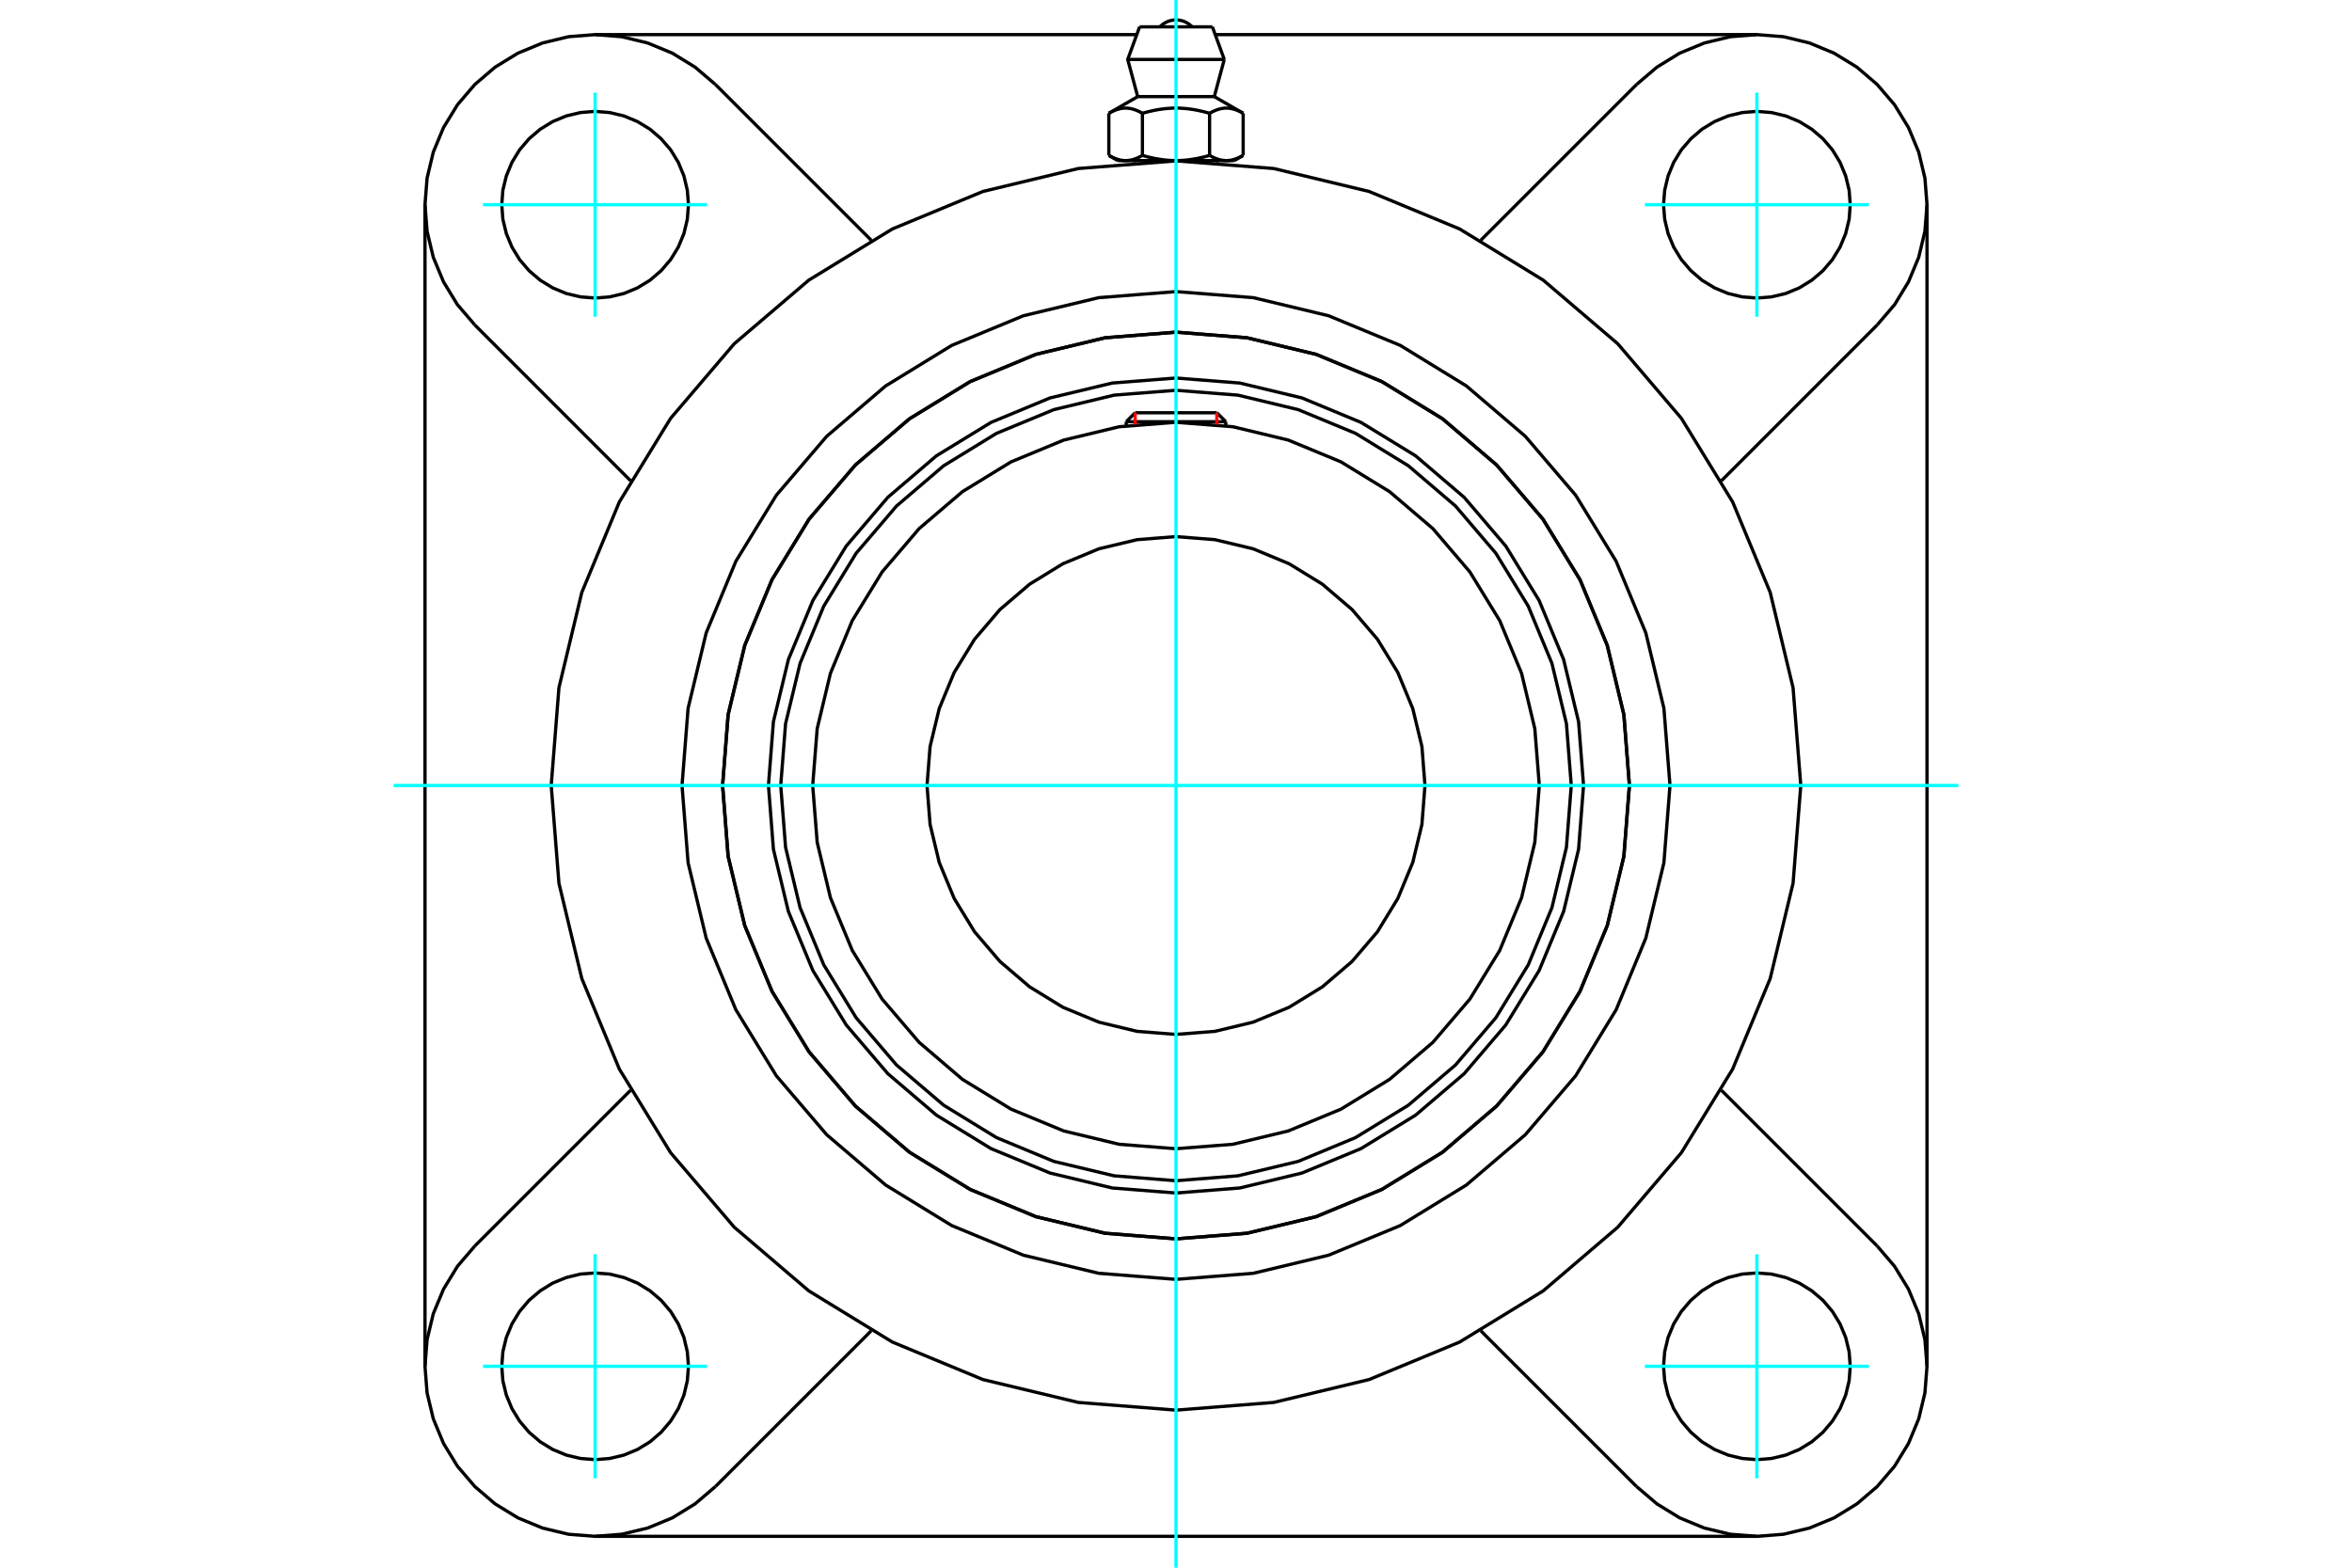 <?xml version="1.0" standalone="no"?>
<!DOCTYPE svg PUBLIC "-//W3C//DTD SVG 1.1//EN"
	"http://www.w3.org/Graphics/SVG/1.1/DTD/svg11.dtd">
<svg xmlns="http://www.w3.org/2000/svg" height="100%" width="100%" viewBox="0 0 36000 24000">
	<rect x="-1800" y="-1200" width="39600" height="26400" style="fill:#FFF"/>
	<g style="fill:none; fill-rule:evenodd" transform="matrix(1 0 0 1 0 0)">
		<g style="fill:none; stroke:#000; stroke-width:50; shape-rendering:geometricPrecision">
			<polyline points="24238,12025 24162,11049 23933,10098 23558,9193 23047,8359 22411,7614 21667,6978 20832,6467 19928,6092 18976,5864 18000,5787 17024,5864 16072,6092 15168,6467 14333,6978 13589,7614 12953,8359 12442,9193 12067,10098 11838,11049 11762,12025 11838,13001 12067,13953 12442,14858 12953,15692 13589,16437 14333,17072 15168,17584 16072,17958 17024,18187 18000,18264 18976,18187 19928,17958 20832,17584 21667,17072 22411,16437 23047,15692 23558,14858 23933,13953 24162,13001 24238,12025"/>
			<polyline points="24940,12025 24855,10940 24601,9881 24184,8875 23615,7946 22907,7118 22079,6411 21151,5842 20145,5425 19086,5171 18000,5085 16914,5171 15855,5425 14849,5842 13921,6411 13093,7118 12385,7946 11816,8875 11399,9881 11145,10940 11060,12025 11145,13111 11399,14170 11816,15176 12385,16105 13093,16933 13921,17640 14849,18209 15855,18626 16914,18880 18000,18966 19086,18880 20145,18626 21151,18209 22079,17640 22907,16933 23615,16105 24184,15176 24601,14170 24855,13111 24940,12025"/>
			<polyline points="24050,12025 23976,11079 23754,10156 23391,9279 22895,8469 22278,7747 21556,7130 20747,6634 19870,6271 18946,6049 18000,5975 17054,6049 16130,6271 15253,6634 14444,7130 13722,7747 13105,8469 12609,9279 12246,10156 12024,11079 11950,12025 12024,12972 12246,13895 12609,14772 13105,15582 13722,16304 14444,16920 15253,17416 16130,17780 17054,18001 18000,18076 18946,18001 19870,17780 20747,17416 21556,16920 22278,16304 22895,15582 23391,14772 23754,13895 23976,12972 24050,12025"/>
			<polyline points="23561,12025 23492,11155 23289,10307 22955,9501 22499,8757 21932,8093 21269,7527 20525,7071 19718,6737 18870,6533 18000,6465 17130,6533 16282,6737 15475,7071 14731,7527 14068,8093 13501,8757 13045,9501 12711,10307 12508,11155 12439,12025 12508,12895 12711,13744 13045,14550 13501,15294 14068,15957 14731,16524 15475,16980 16282,17314 17130,17518 18000,17586 18870,17518 19718,17314 20525,16980 21269,16524 21932,15957 22499,15294 22955,14550 23289,13744 23492,12895 23561,12025"/>
			<polyline points="21811,12025 21764,11429 21624,10848 21395,10295 21083,9786 20694,9331 20240,8943 19730,8630 19178,8401 18596,8262 18000,8215 17404,8262 16822,8401 16270,8630 15760,8943 15306,9331 14917,9786 14605,10295 14376,10848 14236,11429 14189,12025 14236,12621 14376,13203 14605,13755 14917,14265 15306,14720 15760,15108 16270,15421 16822,15649 17404,15789 18000,15836 18596,15789 19178,15649 19730,15421 20240,15108 20694,14720 21083,14265 21395,13755 21624,13203 21764,12621 21811,12025"/>
			<line x1="18762" y1="6456" x2="17238" y2="6456"/>
			<line x1="17375" y1="6319" x2="18625" y2="6319"/>
			<line x1="17375" y1="6319" x2="17238" y2="6456"/>
			<line x1="18762" y1="6456" x2="18625" y2="6319"/>
			<line x1="17238" y1="6456" x2="17238" y2="6517"/>
			<line x1="18762" y1="6517" x2="18762" y2="6456"/>
			<polyline points="27563,12025 27445,10529 27095,9070 26520,7684 25736,6405 24762,5263 23621,4289 22341,3505 20955,2931 19496,2580 18000,2463 16504,2580 15045,2931 13659,3505 12379,4289 11238,5263 10264,6405 9480,7684 8905,9070 8555,10529 8437,12025 8555,13521 8905,14980 9480,16367 10264,17646 11238,18787 12379,19762 13659,20546 15045,21120 16504,21470 18000,21588 19496,21470 20955,21120 22341,20546 23621,19762 24762,18787 25736,17646 26520,16367 27095,14980 27445,13521 27563,12025"/>
			<polyline points="24940,12025 24855,10940 24601,9881 24184,8875 23615,7946 22907,7118 22079,6411 21151,5842 20145,5425 19086,5171 18000,5085 16914,5171 15855,5425 14849,5842 13921,6411 13093,7118 12385,7946 11816,8875 11399,9881 11145,10940 11060,12025 11145,13111 11399,14170 11816,15176 12385,16105 13093,16933 13921,17640 14849,18209 15855,18626 16914,18880 18000,18966 19086,18880 20145,18626 21151,18209 22079,17640 22907,16933 23615,16105 24184,15176 24601,14170 24855,13111 24940,12025"/>
			<polyline points="25561,12025 25468,10843 25191,9689 24737,8593 24117,7581 23346,6679 22444,5908 21433,5288 20336,4834 19183,4557 18000,4464 16817,4557 15664,4834 14567,5288 13556,5908 12654,6679 11883,7581 11263,8593 10809,9689 10532,10843 10439,12025 10532,13208 10809,14362 11263,15458 11883,16470 12654,17372 13556,18142 14567,18762 15664,19216 16817,19493 18000,19586 19183,19493 20336,19216 21433,18762 22444,18142 23346,17372 24117,16470 24737,15458 25191,14362 25468,13208 25561,12025"/>
			<line x1="25050" y1="22758" x2="22665" y2="20373"/>
			<line x1="26891" y1="23520" x2="9109" y2="23520"/>
			<line x1="13335" y1="20373" x2="10950" y2="22758"/>
			<line x1="7268" y1="19075" x2="9652" y2="16691"/>
			<line x1="6505" y1="20917" x2="6505" y2="3134"/>
			<line x1="9652" y1="7360" x2="7268" y2="4975"/>
			<polyline points="10538,20917 10520,20693 10468,20475 10382,20268 10265,20077 10119,19906 9949,19761 9757,19643 9550,19558 9332,19505 9109,19488 8885,19505 8667,19558 8460,19643 8269,19761 8098,19906 7953,20077 7836,20268 7750,20475 7697,20693 7680,20917 7697,21140 7750,21358 7836,21565 7953,21756 8098,21927 8269,22073 8460,22190 8667,22276 8885,22328 9109,22346 9332,22328 9550,22276 9757,22190 9949,22073 10119,21927 10265,21756 10382,21565 10468,21358 10520,21140 10538,20917"/>
			<polyline points="7268,19075 7002,19386 6789,19735 6632,20112 6537,20509 6505,20917 6537,21324 6632,21721 6789,22099 7002,22447 7268,22758 7578,23023 7927,23237 8304,23393 8701,23488 9109,23520 9516,23488 9913,23393 10291,23237 10639,23023 10950,22758"/>
			<polyline points="10538,3134 10520,2911 10468,2693 10382,2485 10265,2294 10119,2124 9949,1978 9757,1861 9550,1775 9332,1723 9109,1705 8885,1723 8667,1775 8460,1861 8269,1978 8098,2124 7953,2294 7836,2485 7750,2693 7697,2911 7680,3134 7697,3358 7750,3576 7836,3783 7953,3974 8098,4144 8269,4290 8460,4407 8667,4493 8885,4545 9109,4563 9332,4545 9550,4493 9757,4407 9949,4290 10119,4144 10265,3974 10382,3783 10468,3576 10520,3358 10538,3134"/>
			<line x1="10950" y1="1293" x2="13335" y2="3678"/>
			<polyline points="10950,1293 10639,1028 10291,814 9913,658 9516,562 9109,530 8701,562 8304,658 7927,814 7578,1028 7268,1293 7002,1604 6789,1952 6632,2329 6537,2727 6505,3134 6537,3541 6632,3939 6789,4316 7002,4665 7268,4975"/>
			<line x1="28732" y1="4975" x2="26348" y2="7360"/>
			<polyline points="28732,4975 28998,4665 29211,4316 29368,3939 29463,3541 29495,3134 29463,2727 29368,2329 29211,1952 28998,1604 28732,1293 28422,1028 28073,814 27696,658 27299,562 26891,530 26484,562 26087,658 25709,814 25361,1028 25050,1293"/>
			<line x1="22665" y1="3678" x2="25050" y2="1293"/>
			<polyline points="28320,3134 28303,2911 28250,2693 28164,2485 28047,2294 27902,2124 27731,1978 27540,1861 27333,1775 27115,1723 26891,1705 26668,1723 26450,1775 26243,1861 26051,1978 25881,2124 25735,2294 25618,2485 25532,2693 25480,2911 25462,3134 25480,3358 25532,3576 25618,3783 25735,3974 25881,4144 26051,4290 26243,4407 26450,4493 26668,4545 26891,4563 27115,4545 27333,4493 27540,4407 27731,4290 27902,4144 28047,3974 28164,3783 28250,3576 28303,3358 28320,3134"/>
			<polyline points="28320,20917 28303,20693 28250,20475 28164,20268 28047,20077 27902,19906 27731,19761 27540,19643 27333,19558 27115,19505 26891,19488 26668,19505 26450,19558 26243,19643 26051,19761 25881,19906 25735,20077 25618,20268 25532,20475 25480,20693 25462,20917 25480,21140 25532,21358 25618,21565 25735,21756 25881,21927 26051,22073 26243,22190 26450,22276 26668,22328 26891,22346 27115,22328 27333,22276 27540,22190 27731,22073 27902,21927 28047,21756 28164,21565 28250,21358 28303,21140 28320,20917"/>
			<polyline points="25050,22758 25361,23023 25709,23237 26087,23393 26484,23488 26891,23520 27299,23488 27696,23393 28073,23237 28422,23023 28732,22758 28998,22447 29211,22099 29368,21721 29463,21324 29495,20917 29463,20509 29368,20112 29211,19735 28998,19386 28732,19075"/>
			<line x1="26348" y1="16691" x2="28732" y2="19075"/>
			<line x1="29495" y1="3134" x2="29495" y2="20917"/>
			<line x1="18601" y1="530" x2="26891" y2="530"/>
			<line x1="9109" y1="530" x2="17399" y2="530"/>
			<line x1="18557" y1="411" x2="17443" y2="411"/>
			<line x1="17261" y1="910" x2="18739" y2="910"/>
			<line x1="17414" y1="1479" x2="18586" y2="1479"/>
			<polyline points="17486,1734 17469,1725 17453,1716 17437,1708 17421,1701 17406,1694 17391,1688 17376,1682 17361,1677 17347,1673 17333,1669 17319,1665 17305,1662 17291,1660 17277,1658 17263,1656 17250,1655 17236,1655 17222,1655 17209,1655 17195,1656 17181,1658 17167,1660 17154,1662 17140,1665 17126,1669 17111,1673 17097,1677 17082,1682 17067,1688 17052,1694 17037,1701 17021,1708 17005,1716 16989,1725 16972,1734"/>
			<polyline points="18514,1734 18480,1725 18448,1716 18416,1708 18384,1701 18354,1694 18324,1688 18294,1682 18265,1677 18236,1673 18207,1669 18179,1665 18151,1662 18123,1660 18096,1658 18068,1656 18041,1655 18014,1655 17986,1655 17959,1655 17932,1656 17904,1658 17877,1660 17849,1662 17821,1665 17793,1669 17764,1673 17735,1677 17706,1682 17676,1688 17646,1694 17616,1701 17584,1708 17552,1716 17520,1725 17486,1734"/>
			<polyline points="19028,1734 19011,1725 18995,1716 18979,1708 18963,1701 18948,1694 18933,1688 18918,1682 18903,1677 18889,1673 18874,1669 18860,1665 18846,1662 18833,1660 18819,1658 18805,1656 18791,1655 18778,1655 18764,1655 18750,1655 18737,1656 18723,1658 18709,1660 18695,1662 18681,1665 18667,1669 18653,1673 18639,1677 18624,1682 18609,1688 18594,1694 18579,1701 18563,1708 18547,1716 18531,1725 18514,1734"/>
			<line x1="16972" y1="2379" x2="16972" y2="1734"/>
			<polyline points="16972,2379 16980,2383 16988,2388 16995,2392 17003,2396 17010,2400 17018,2404 17025,2407 17033,2411 17040,2414 17048,2417 17055,2421 17062,2424 17069,2427 17077,2429 17084,2432 17091,2434 17098,2437 17106,2439 17113,2441 17120,2443 17127,2445 17134,2447 17142,2449 17149,2450 17156,2452 17163,2453 17171,2454 17178,2455 17185,2456 17192,2457 17200,2457 17207,2458 17214,2458 17222,2459 17229,2459 17237,2459 17244,2458 17251,2458 17259,2457 17266,2457 17273,2456 17280,2455 17288,2454 17295,2453 17302,2452 17309,2450 17317,2449 17324,2447 17331,2445 17338,2443 17345,2441 17353,2439 17360,2437 17367,2434 17374,2432 17381,2429 17389,2427 17396,2424 17403,2421 17411,2417 17418,2414 17425,2411 17433,2407 17440,2404 17448,2400 17455,2396 17463,2392 17471,2388 17478,2383 17486,2379 17486,1734"/>
			<polyline points="17486,2379 17502,2383 17517,2388 17532,2392 17547,2396 17562,2400 17577,2404 17592,2407 17607,2411 17622,2414 17637,2417 17651,2421 17666,2424 17681,2427 17695,2429 17710,2432 17724,2434 17739,2437 17753,2439 17768,2441 17782,2443 17796,2445 17811,2447 17825,2449 17839,2450 17854,2452 17868,2453 17883,2454 17897,2455 17912,2456 17926,2457 17941,2457 17956,2458 17970,2458 17985,2459 18000,2459 17229,2459"/>
			<polyline points="18514,2379 18522,2383 18529,2388 18537,2392 18545,2396 18552,2400 18560,2404 18567,2407 18575,2411 18582,2414 18589,2417 18597,2421 18604,2424 18611,2427 18619,2429 18626,2432 18633,2434 18640,2437 18647,2439 18655,2441 18662,2443 18669,2445 18676,2447 18683,2449 18691,2450 18698,2452 18705,2453 18712,2454 18720,2455 18727,2456 18734,2457 18741,2457 18749,2458 18756,2458 18763,2459 18771,2459"/>
			<polyline points="18000,2459 18015,2459 18030,2458 18044,2458 18059,2457 18074,2457 18088,2456 18103,2455 18117,2454 18132,2453 18146,2452 18161,2450 18175,2449 18189,2447 18204,2445 18218,2443 18232,2441 18247,2439 18261,2437 18276,2434 18290,2432 18305,2429 18319,2427 18334,2424 18349,2421 18363,2417 18378,2414 18393,2411 18408,2407 18423,2404 18438,2400 18453,2396 18468,2392 18483,2388 18498,2383 18514,2379"/>
			<line x1="18771" y1="2459" x2="18000" y2="2459"/>
			<polyline points="18771,2459 18778,2459 18786,2458 18793,2458 18800,2457 18808,2457 18815,2456 18822,2455 18829,2454 18837,2453 18844,2452 18851,2450 18858,2449 18866,2447 18873,2445 18880,2443 18887,2441 18894,2439 18902,2437 18909,2434 18916,2432 18923,2429 18931,2427 18938,2424 18945,2421 18952,2417 18960,2414 18967,2411 18975,2407 18982,2404 18990,2400 18997,2396 19005,2392 19012,2388 19020,2383 19028,2379"/>
			<line x1="18890" y1="2459" x2="18771" y2="2459"/>
			<line x1="17229" y1="2459" x2="17110" y2="2459"/>
			<line x1="19028" y1="2379" x2="19028" y2="1734"/>
			<line x1="18514" y1="2379" x2="18514" y2="1734"/>
			<polyline points="18247,411 18206,374 18159,344 18109,322 18055,309 18000,304 17945,309 17891,322 17841,344 17794,374 17753,411"/>
			<line x1="18739" y1="910" x2="18557" y2="411"/>
			<polyline points="17443,411 17261,910 17414,1479"/>
			<line x1="18586" y1="1479" x2="18739" y2="910"/>
			<line x1="17365" y1="2459" x2="17365" y2="2484"/>
			<line x1="18635" y1="2484" x2="18635" y2="2459"/>
			<line x1="17414" y1="1479" x2="16972" y2="1734"/>
			<line x1="19028" y1="1734" x2="18586" y2="1479"/>
			<line x1="18890" y1="2459" x2="19028" y2="2379"/>
			<line x1="16972" y1="2379" x2="17110" y2="2459"/>
		</g>
		<g style="fill:none; stroke:#0FF; stroke-width:50; shape-rendering:geometricPrecision">
			<line x1="18000" y1="24000" x2="18000" y2="0"/>
			<line x1="6025" y1="12025" x2="29975" y2="12025"/>
			<line x1="9109" y1="4849" x2="9109" y2="1419"/>
			<line x1="7394" y1="3134" x2="10823" y2="3134"/>
			<line x1="7394" y1="20917" x2="10823" y2="20917"/>
			<line x1="9109" y1="22631" x2="9109" y2="19202"/>
			<line x1="26891" y1="22631" x2="26891" y2="19202"/>
			<line x1="25177" y1="20917" x2="28606" y2="20917"/>
			<line x1="25177" y1="3134" x2="28606" y2="3134"/>
			<line x1="26891" y1="4849" x2="26891" y2="1419"/>
		</g>
		<g style="fill:none; stroke:#F00; stroke-width:50; shape-rendering:geometricPrecision">
			<line x1="17375" y1="6319" x2="17375" y2="6500"/>
			<line x1="18625" y1="6500" x2="18625" y2="6319"/>
		</g>
	</g>
</svg>

